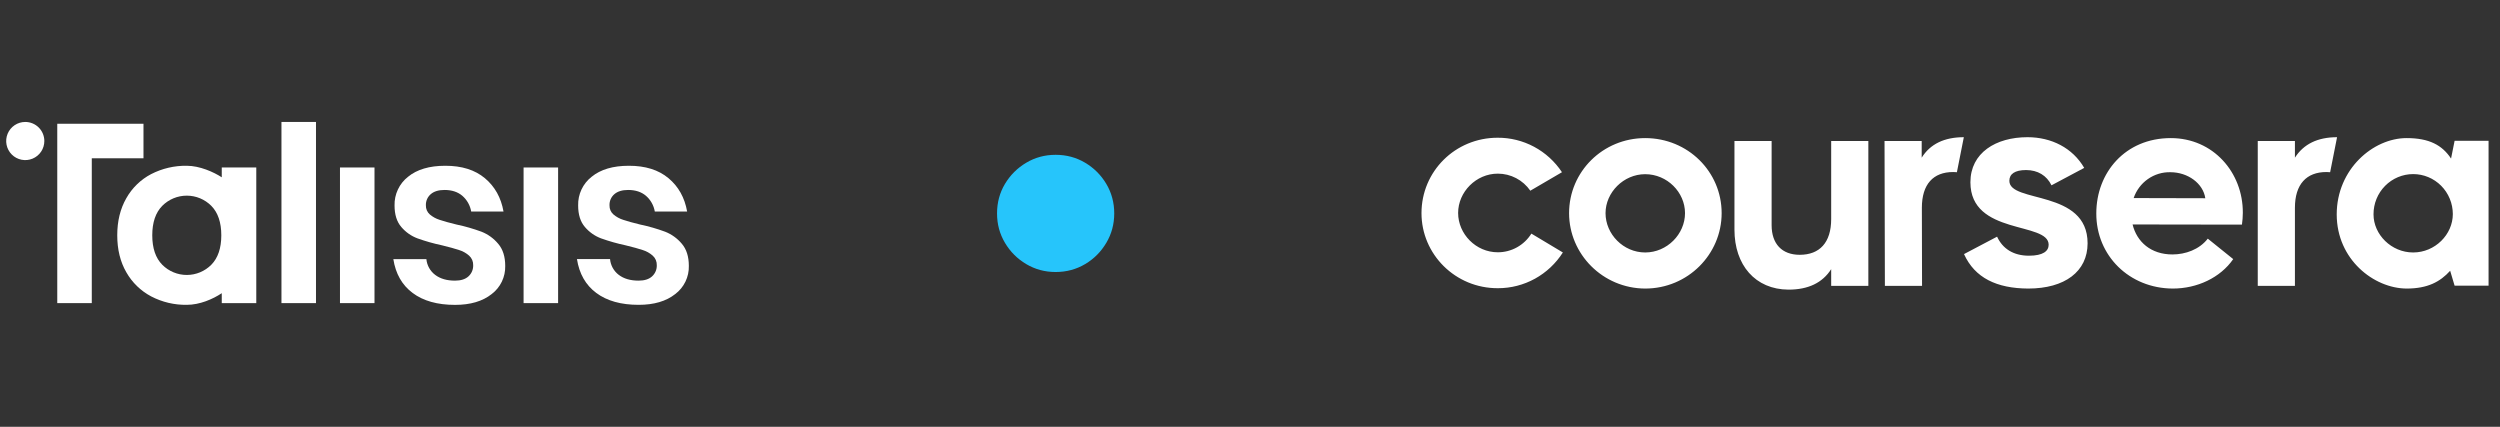 <svg width="328" height="56" viewBox="0 0 328 56" fill="none" xmlns="http://www.w3.org/2000/svg">
<rect x="0" y="0" width="328" height="56" fill="#333333" stroke="none"/>
<g clip-path="url(#clip0_452_2218)">
<path d="M33.624 30.549V21.974H29.095V23.262C28.046 22.575 26.204 21.749 24.506 21.749C22.882 21.724 21.276 22.099 19.832 22.841C18.462 23.558 17.329 24.658 16.572 26.006C15.779 27.386 15.383 29.008 15.383 30.871C15.383 32.734 15.779 34.352 16.572 35.722C17.335 37.066 18.466 38.163 19.832 38.887C21.273 39.639 22.88 40.02 24.506 39.994C26.2 39.994 27.917 39.252 29.095 38.467V39.769H33.624V31.199C33.624 31.093 33.624 30.986 33.624 30.877C33.624 30.768 33.626 30.657 33.624 30.549ZM27.718 34.741C27.297 35.164 26.796 35.499 26.245 35.728C25.694 35.957 25.103 36.075 24.506 36.075C23.909 36.075 23.318 35.957 22.767 35.728C22.215 35.499 21.715 35.164 21.293 34.741C20.416 33.854 19.977 32.564 19.977 30.871C19.977 29.178 20.416 27.888 21.293 27.001C21.715 26.579 22.216 26.244 22.767 26.015C23.318 25.787 23.909 25.669 24.506 25.669C25.103 25.669 25.694 25.787 26.245 26.015C26.796 26.244 27.297 26.579 27.718 27.001C28.596 27.889 29.035 29.179 29.035 30.871C29.035 32.563 28.596 33.853 27.718 34.741Z" fill="white"/>
<path d="M41.457 16H36.928V39.769H41.457V16Z" fill="white"/>
<path d="M49.134 21.974H44.605V39.769H49.134V21.974Z" fill="white"/>
<path d="M63.185 30.405C62.112 30.008 61.012 29.692 59.892 29.458C58.928 29.223 58.19 29.018 57.676 28.842C57.205 28.695 56.768 28.454 56.392 28.135C56.223 27.988 56.089 27.805 56 27.599C55.911 27.393 55.869 27.171 55.877 26.947C55.865 26.668 55.917 26.39 56.028 26.134C56.139 25.878 56.307 25.651 56.52 25.47C56.948 25.105 57.547 24.923 58.318 24.923C59.282 24.923 60.064 25.18 60.664 25.693C61.274 26.225 61.682 26.951 61.82 27.749H66.06C65.738 25.928 64.924 24.472 63.619 23.38C62.314 22.287 60.58 21.744 58.415 21.749C56.337 21.749 54.709 22.231 53.532 23.195C52.965 23.64 52.51 24.212 52.204 24.865C51.897 25.517 51.747 26.232 51.765 26.953C51.765 28.153 52.06 29.095 52.649 29.779C53.216 30.45 53.946 30.964 54.769 31.273C55.825 31.65 56.905 31.956 58.003 32.189C58.966 32.424 59.709 32.629 60.234 32.805C60.721 32.954 61.17 33.206 61.551 33.544C61.725 33.701 61.863 33.895 61.955 34.111C62.046 34.328 62.089 34.561 62.081 34.796C62.09 35.07 62.039 35.342 61.933 35.594C61.827 35.847 61.667 36.073 61.465 36.258C61.054 36.633 60.465 36.821 59.698 36.82C58.627 36.82 57.76 36.568 57.097 36.065C56.77 35.82 56.499 35.509 56.299 35.152C56.1 34.795 55.978 34.401 55.941 33.994H51.605C51.905 35.92 52.751 37.402 54.143 38.441C55.535 39.48 57.388 40 59.7 40C61.712 40 63.313 39.529 64.502 38.586C65.071 38.156 65.53 37.597 65.841 36.954C66.151 36.311 66.303 35.604 66.285 34.89C66.285 33.668 65.977 32.699 65.361 31.983C64.779 31.283 64.031 30.741 63.185 30.405Z" fill="white"/>
<path d="M73.223 21.974H68.694V39.769H73.223V21.974Z" fill="white"/>
<path d="M87.276 30.405C86.203 30.008 85.103 29.692 83.983 29.458C83.019 29.223 82.28 29.018 81.767 28.842C81.296 28.695 80.859 28.454 80.483 28.135C80.314 27.988 80.18 27.805 80.091 27.599C80.001 27.393 79.96 27.171 79.968 26.947C79.956 26.668 80.007 26.39 80.119 26.134C80.23 25.878 80.398 25.651 80.61 25.47C81.038 25.105 81.638 24.923 82.409 24.923C83.373 24.923 84.155 25.18 84.755 25.693C85.365 26.225 85.773 26.951 85.91 27.749H90.151C89.83 25.928 89.015 24.472 87.709 23.38C86.401 22.287 84.666 21.744 82.501 21.749C80.425 21.749 78.798 22.231 77.62 23.195C77.052 23.64 76.597 24.212 76.29 24.864C75.984 25.517 75.834 26.232 75.853 26.953C75.853 28.153 76.148 29.095 76.737 29.779C77.304 30.45 78.034 30.964 78.856 31.273C79.913 31.65 80.993 31.956 82.09 32.189C83.054 32.424 83.799 32.629 84.323 32.805C84.81 32.955 85.259 33.206 85.64 33.544C85.815 33.701 85.952 33.895 86.044 34.111C86.135 34.328 86.178 34.561 86.17 34.796C86.179 35.07 86.129 35.342 86.022 35.594C85.916 35.847 85.756 36.073 85.554 36.258C85.143 36.633 84.554 36.821 83.787 36.82C82.716 36.82 81.848 36.568 81.185 36.065C80.859 35.818 80.589 35.506 80.391 35.148C80.193 34.79 80.073 34.395 80.037 33.988H75.696C75.995 35.914 76.84 37.396 78.233 38.435C79.625 39.474 81.477 39.994 83.791 39.994C85.804 39.994 87.404 39.523 88.592 38.58C89.162 38.15 89.621 37.591 89.931 36.948C90.242 36.305 90.394 35.597 90.376 34.884C90.376 33.662 90.068 32.693 89.452 31.976C88.869 31.279 88.121 30.739 87.276 30.405Z" fill="white"/>
<path d="M18.825 16.237H7.513V39.769H12.041V20.767H18.825V16.237Z" fill="white"/>
<path d="M3.314 16C2.819 16 2.335 16.147 1.924 16.422C1.512 16.697 1.191 17.088 1.002 17.545C0.813 18.003 0.763 18.506 0.86 18.991C0.957 19.477 1.195 19.923 1.545 20.273C1.895 20.623 2.342 20.861 2.827 20.957C3.313 21.054 3.816 21.004 4.273 20.814C4.73 20.625 5.121 20.304 5.396 19.892C5.671 19.48 5.817 18.996 5.817 18.501C5.817 18.172 5.752 17.847 5.626 17.544C5.501 17.24 5.316 16.964 5.084 16.732C4.851 16.5 4.576 16.316 4.272 16.19C3.968 16.064 3.643 16 3.314 16Z" fill="white"/>
</g>
<path d="M142.374 21.353C141.212 20.663 139.929 20.312 138.5 20.312C137.071 20.312 135.8 20.663 134.638 21.353C133.475 22.043 132.543 22.975 131.853 24.126C131.163 25.276 130.812 26.571 130.812 28C130.812 29.429 131.163 30.7 131.853 31.862C132.543 33.025 133.475 33.957 134.638 34.647C135.8 35.337 137.083 35.688 138.5 35.688C139.917 35.688 141.212 35.337 142.374 34.647C143.537 33.957 144.457 33.025 145.147 31.862C145.837 30.7 146.188 29.417 146.188 28C146.188 26.584 145.837 25.288 145.147 24.126C144.457 22.963 143.525 22.043 142.374 21.353Z" fill="#26C5FB"/>
<g clip-path="url(#clip1_452_2218)">
<path d="M205.864 27.965C205.864 22.523 210.296 18.118 215.849 18.118C221.448 18.118 225.88 22.523 225.88 27.965C225.88 33.359 221.448 37.859 215.849 37.859C210.296 37.835 205.864 33.359 205.864 27.965ZM221.074 27.965C221.074 25.232 218.741 22.853 215.849 22.853C213.002 22.853 210.646 25.256 210.646 27.965C210.646 30.721 212.979 33.124 215.849 33.124C218.718 33.124 221.074 30.721 221.074 27.965ZM306.577 28.13C306.577 22.17 311.383 18.118 315.745 18.118C318.708 18.118 320.411 19.037 321.578 20.803L322.044 18.471H326.5V37.482H322.044L321.461 35.526C320.154 36.964 318.521 37.859 315.745 37.859C311.453 37.835 306.577 34.042 306.577 28.13ZM321.811 28.082C321.809 27.393 321.673 26.71 321.41 26.073C321.148 25.436 320.763 24.858 320.279 24.371C319.301 23.388 317.977 22.838 316.597 22.841C315.217 22.844 313.895 23.401 312.921 24.388C311.948 25.375 311.403 26.713 311.406 28.106V28.13C311.406 30.768 313.739 33.124 316.608 33.124C319.478 33.124 321.811 30.768 321.811 28.082ZM301.094 20.686V18.495H296.218V37.505H301.094V27.258C301.094 24.172 302.611 22.57 305.224 22.57C305.387 22.57 305.55 22.594 305.714 22.594L306.623 18C304.08 18 302.237 18.895 301.094 20.686ZM252.126 20.686V18.495H247.25L247.297 37.505H252.172L252.149 27.258C252.149 24.172 253.642 22.57 256.255 22.57C256.419 22.566 256.582 22.574 256.745 22.594L257.655 18C255.089 18 253.246 18.895 252.126 20.686ZM227.56 30.132V18.495H232.436V29.543C232.436 31.993 233.789 33.43 236.122 33.43C238.735 33.43 240.251 31.828 240.251 28.742V18.495H245.127V37.505H240.251V35.315C239.108 37.105 237.242 38 234.652 38C230.289 37.976 227.56 34.773 227.56 30.132ZM275.035 27.988C275.035 22.664 278.815 18.118 284.81 18.118C290.363 18.118 294.282 22.617 294.259 27.918C294.255 28.438 294.216 28.957 294.142 29.472L279.795 29.449C280.354 31.734 282.197 33.383 285.02 33.383C286.723 33.383 288.543 32.747 289.663 31.31L292.999 33.995C291.296 36.445 288.263 37.859 285.067 37.859C279.375 37.835 275.012 33.548 275.035 27.988ZM289.336 26.009C289.056 24.078 287.073 22.594 284.74 22.594C283.687 22.573 282.654 22.89 281.79 23.5C280.927 24.109 280.277 24.98 279.935 25.986L289.336 26.009ZM257.678 33.336L262.017 31.051C262.741 32.629 264.164 33.548 266.193 33.548C268.06 33.548 268.783 32.935 268.783 32.111C268.783 29.048 258.518 30.909 258.518 23.913C258.518 20.049 261.854 18 266.007 18C269.156 18 271.932 19.413 273.449 22.028L269.156 24.313C268.526 23.018 267.337 22.311 265.82 22.311C264.35 22.311 263.627 22.829 263.627 23.724C263.627 26.693 273.892 24.808 273.892 31.922C273.892 35.621 270.906 37.859 266.1 37.859C261.971 37.835 259.101 36.469 257.678 33.336ZM186.5 27.965C186.5 22.476 190.933 18.071 196.485 18.071C198.153 18.06 199.798 18.468 201.272 19.257C202.746 20.046 204.003 21.193 204.93 22.594L200.778 25.02C200.298 24.327 199.659 23.761 198.915 23.372C198.172 22.982 197.346 22.78 196.508 22.782C193.662 22.782 191.306 25.185 191.306 27.941C191.306 30.697 193.639 33.1 196.508 33.1C197.389 33.102 198.255 32.879 199.026 32.45C199.798 32.022 200.448 31.402 200.918 30.65L205.047 33.124C204.131 34.564 202.871 35.748 201.383 36.568C199.895 37.387 198.227 37.815 196.532 37.812C190.933 37.835 186.5 33.359 186.5 27.965Z" fill="white"/>
</g>
<defs>
<clipPath id="clip0_452_2218">
<rect width="90" height="56" fill="white" transform="translate(0.812)"/>
</clipPath>
<clipPath id="clip1_452_2218">
<rect width="141" height="56" fill="white" transform="translate(186.188)"/>
</clipPath>
</defs>
</svg>

